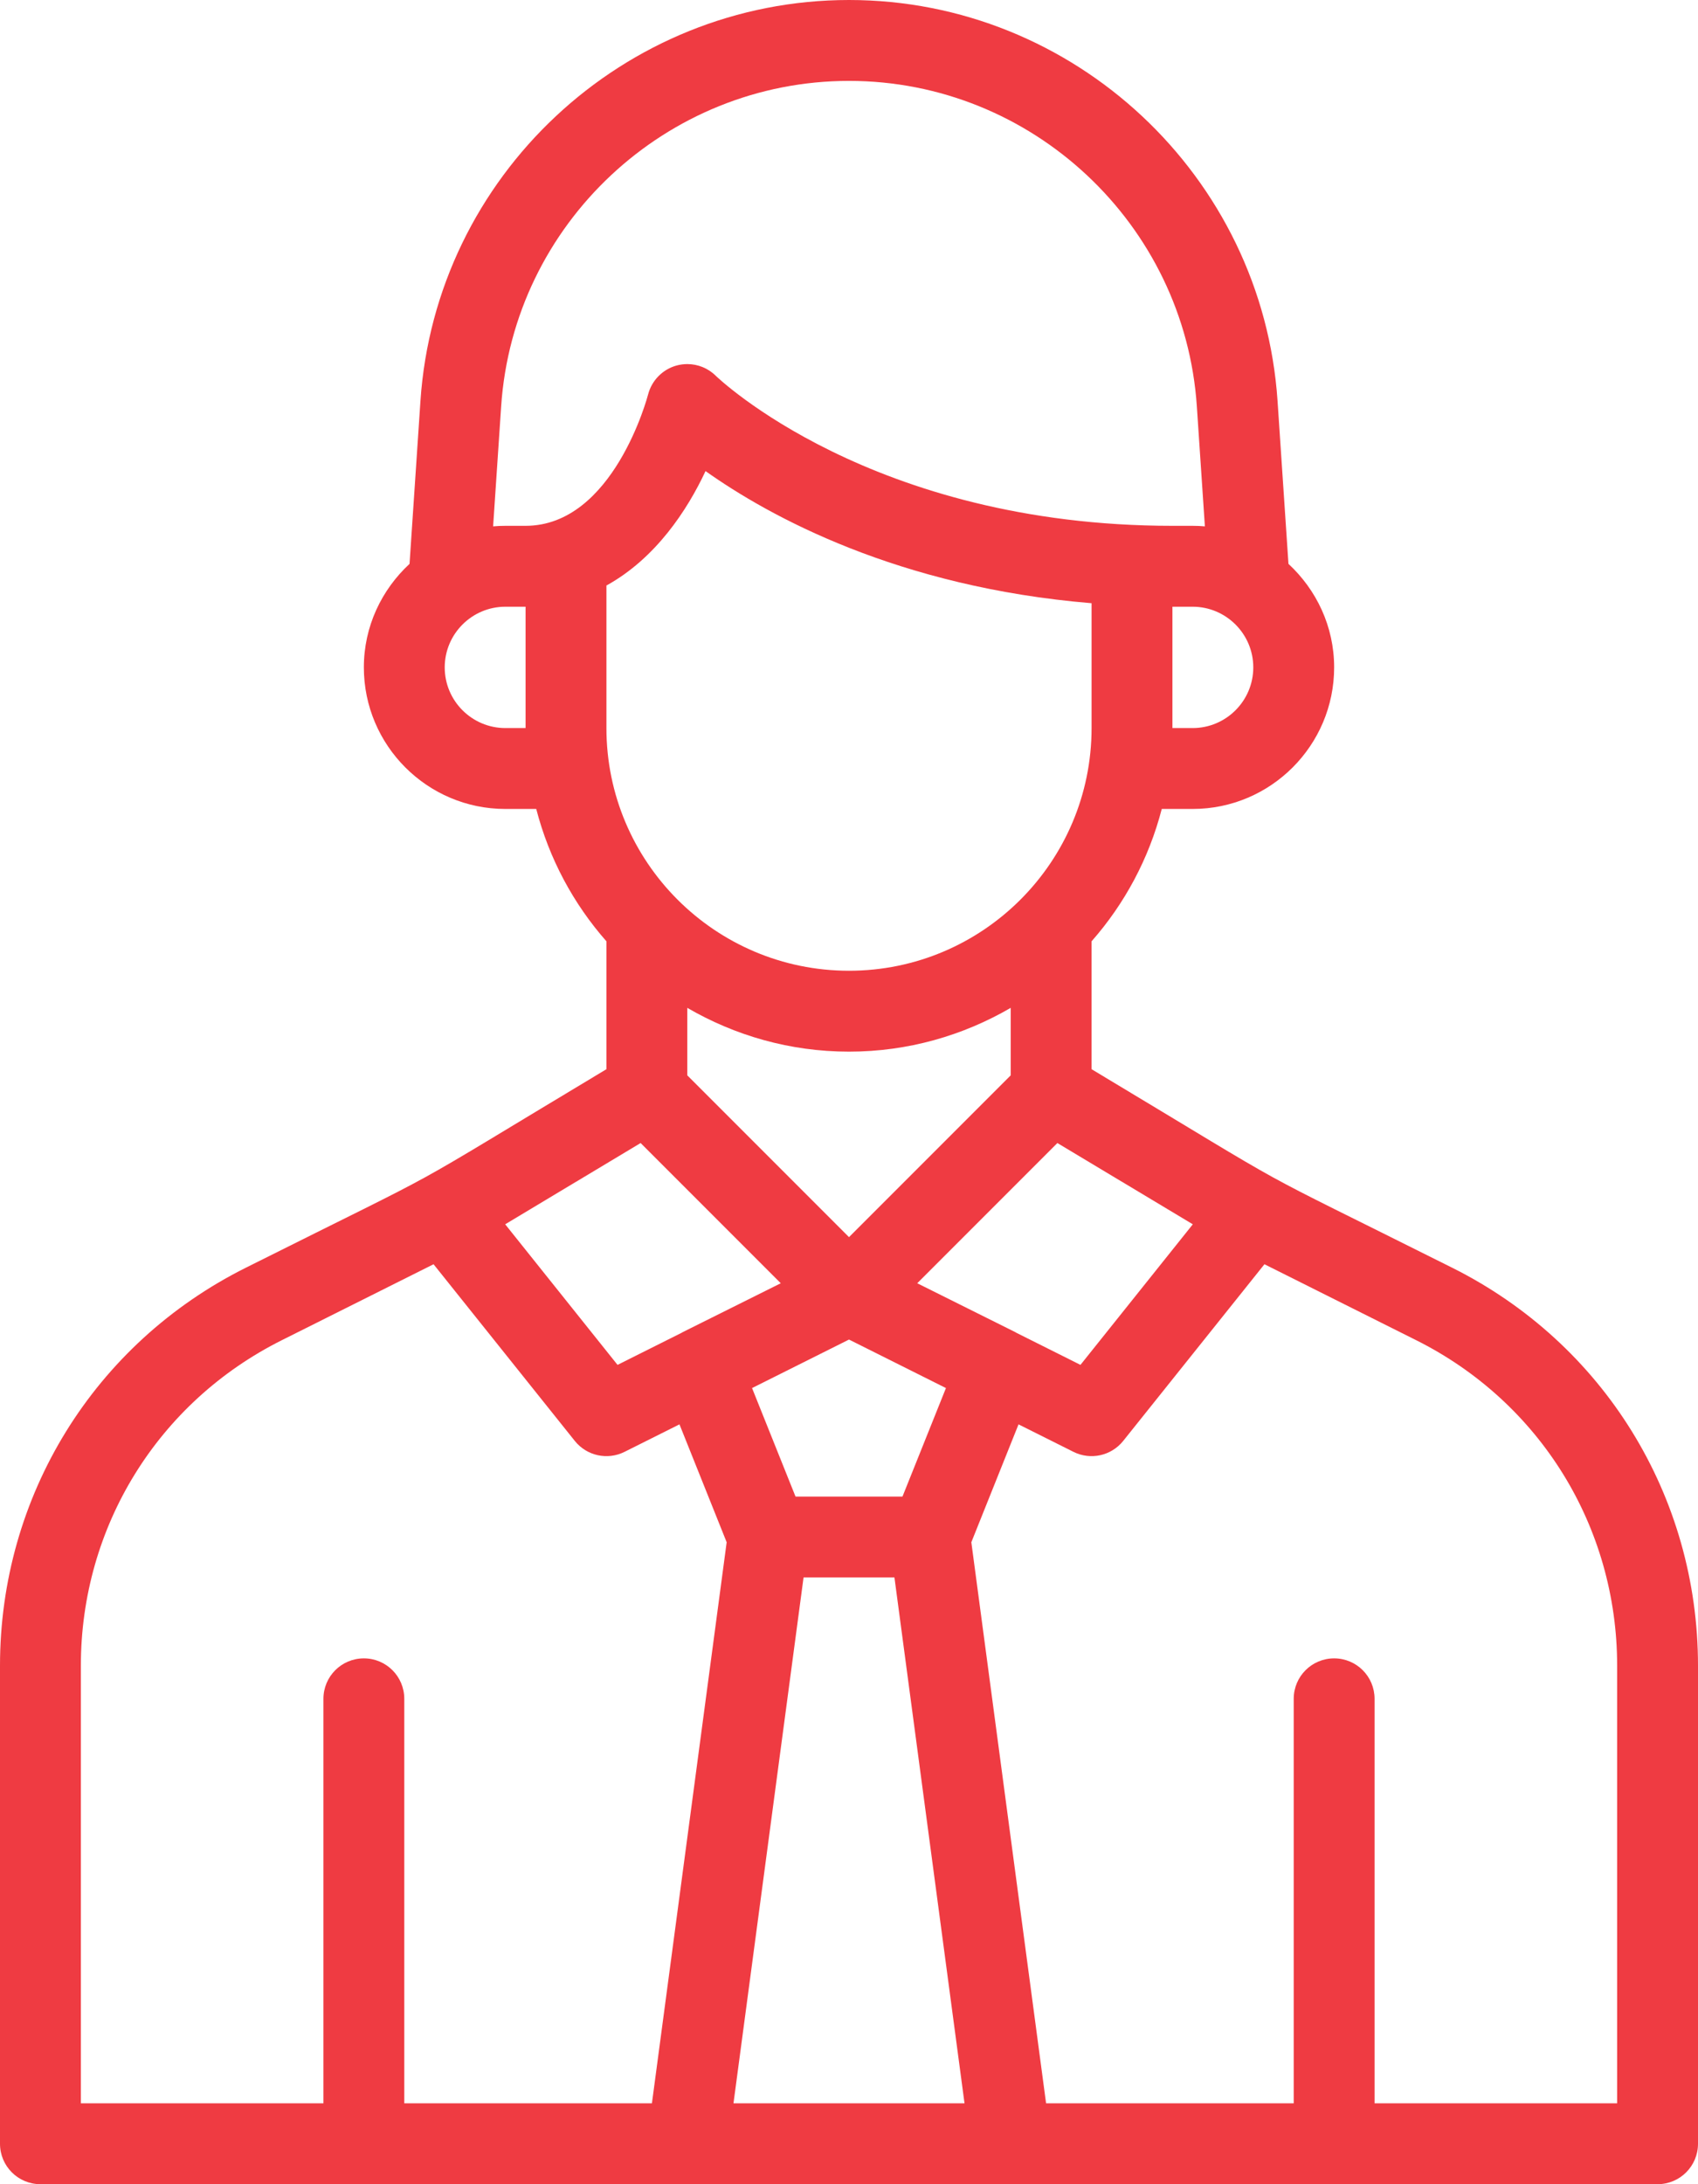<?xml version="1.0" encoding="UTF-8"?>
<svg width="63px" height="81px" viewBox="0 0 63 81" version="1.1" xmlns="http://www.w3.org/2000/svg" xmlns:xlink="http://www.w3.org/1999/xlink">
    <title>Fill 1</title>
    <g id="Quienes-Somos" stroke="none" stroke-width="1" fill="none" fill-rule="evenodd">
        <g id="Nos_Web" transform="translate(-169, -1468)" fill="#EF3B42">
            <path d="M229,1546 L220,1546 L220,1531 C220,1530.17 219.329,1529.5 218.5,1529.5 C217.671,1529.5 217,1530.17 217,1531 L217,1546 L207.812,1546 L205.039,1525.194 L206.79,1520.822 L208.829,1521.842 C209.458,1522.156 210.226,1521.993 210.672,1521.438 L215.914,1514.884 L221.536,1517.697 C226.141,1519.996 229,1524.623 229,1529.772 L229,1546 Z M196.214,1546 L198.814,1526.5 L202.186,1526.5 L204.786,1546 L196.214,1546 Z M172,1529.772 C172,1524.623 174.859,1519.996 179.464,1517.697 L185.086,1514.884 L190.328,1521.438 C190.774,1521.993 191.542,1522.156 192.171,1521.842 L194.21,1520.822 L195.961,1525.194 L193.188,1546 L184,1546 L184,1531 C184,1530.17 183.329,1529.5 182.5,1529.5 C181.671,1529.5 181,1530.17 181,1531 L181,1546 L172,1546 L172,1529.772 Z M192.768,1510.389 L197.968,1515.589 L194.326,1517.404 C194.317,1517.407 194.311,1517.416 194.302,1517.42 L191.912,1518.616 L187.744,1513.403 L192.768,1510.389 Z M187.75,1495 C186.51,1495 185.5,1493.991 185.5,1492.75 C185.5,1491.508 186.512,1490.5 187.75,1490.5 L188.5,1490.5 L188.5,1495 L187.75,1495 Z M187.296,1487.52 L187.594,1483.071 C188.048,1476.301 193.717,1471 200.5,1471 C207.283,1471 212.952,1476.301 213.406,1483.071 L213.704,1487.52 C213.553,1487.506 213.403,1487.5 213.25,1487.5 L212.5,1487.5 C201.335,1487.5 195.613,1481.991 195.56,1481.939 C195.277,1481.656 194.894,1481.502 194.501,1481.502 C194.368,1481.502 194.234,1481.52 194.102,1481.555 C193.583,1481.698 193.179,1482.111 193.045,1482.632 C193.033,1482.68 191.764,1487.5 188.5,1487.5 L187.75,1487.5 C187.597,1487.5 187.447,1487.506 187.296,1487.52 L187.296,1487.52 Z M213.25,1495 L212.5,1495 L212.5,1490.5 L213.25,1490.5 C214.488,1490.5 215.5,1491.508 215.5,1492.75 C215.5,1493.991 214.49,1495 213.25,1495 L213.25,1495 Z M194.5,1505.376 C196.268,1506.403 198.313,1507 200.5,1507 C202.687,1507 204.732,1506.403 206.5,1505.376 L206.5,1507.879 L200.5,1513.879 L194.5,1507.879 L194.5,1505.376 Z M191.5,1489.714 C193.332,1488.705 194.505,1486.908 195.177,1485.47 C197.539,1487.146 202.31,1489.774 209.5,1490.37 L209.5,1490.38 L209.5,1495 C209.5,1499.965 205.465,1504 200.5,1504 C195.535,1504 191.5,1499.965 191.5,1495 L191.5,1489.735 L191.5,1489.714 Z M202.484,1523.5 L198.516,1523.5 L196.903,1519.476 L200.5,1517.677 L204.097,1519.476 L202.484,1523.5 Z M206.698,1517.42 C206.689,1517.416 206.683,1517.407 206.674,1517.404 L203.032,1515.589 L208.232,1510.389 L213.256,1513.403 L209.088,1518.616 L206.698,1517.42 Z M222.879,1515.013 C214.702,1510.922 217.753,1512.602 209.5,1507.651 L209.5,1502.908 C210.724,1501.519 211.627,1499.845 212.104,1498 L213.25,1498 C216.145,1498 218.5,1495.645 218.5,1492.75 C218.5,1491.23 217.841,1489.871 216.805,1488.911 L216.4,1482.868 C215.84,1474.531 208.857,1468 200.5,1468 C192.143,1468 185.16,1474.531 184.6,1482.868 L184.195,1488.911 C183.159,1489.871 182.5,1491.23 182.5,1492.75 C182.5,1495.645 184.855,1498 187.75,1498 L188.896,1498 C189.373,1499.845 190.276,1501.519 191.5,1502.908 L191.5,1507.651 C183.247,1512.602 186.298,1510.922 178.121,1515.013 C172.495,1517.824 169,1523.479 169,1529.772 L169,1547.5 C169,1548.33 169.671,1549 170.5,1549 L230.5,1549 C231.329,1549 232,1548.33 232,1547.5 L232,1529.772 C232,1523.479 228.505,1517.824 222.879,1515.013 L222.879,1515.013 Z" id="Fill-1"></path>
        </g>
    </g>
</svg>